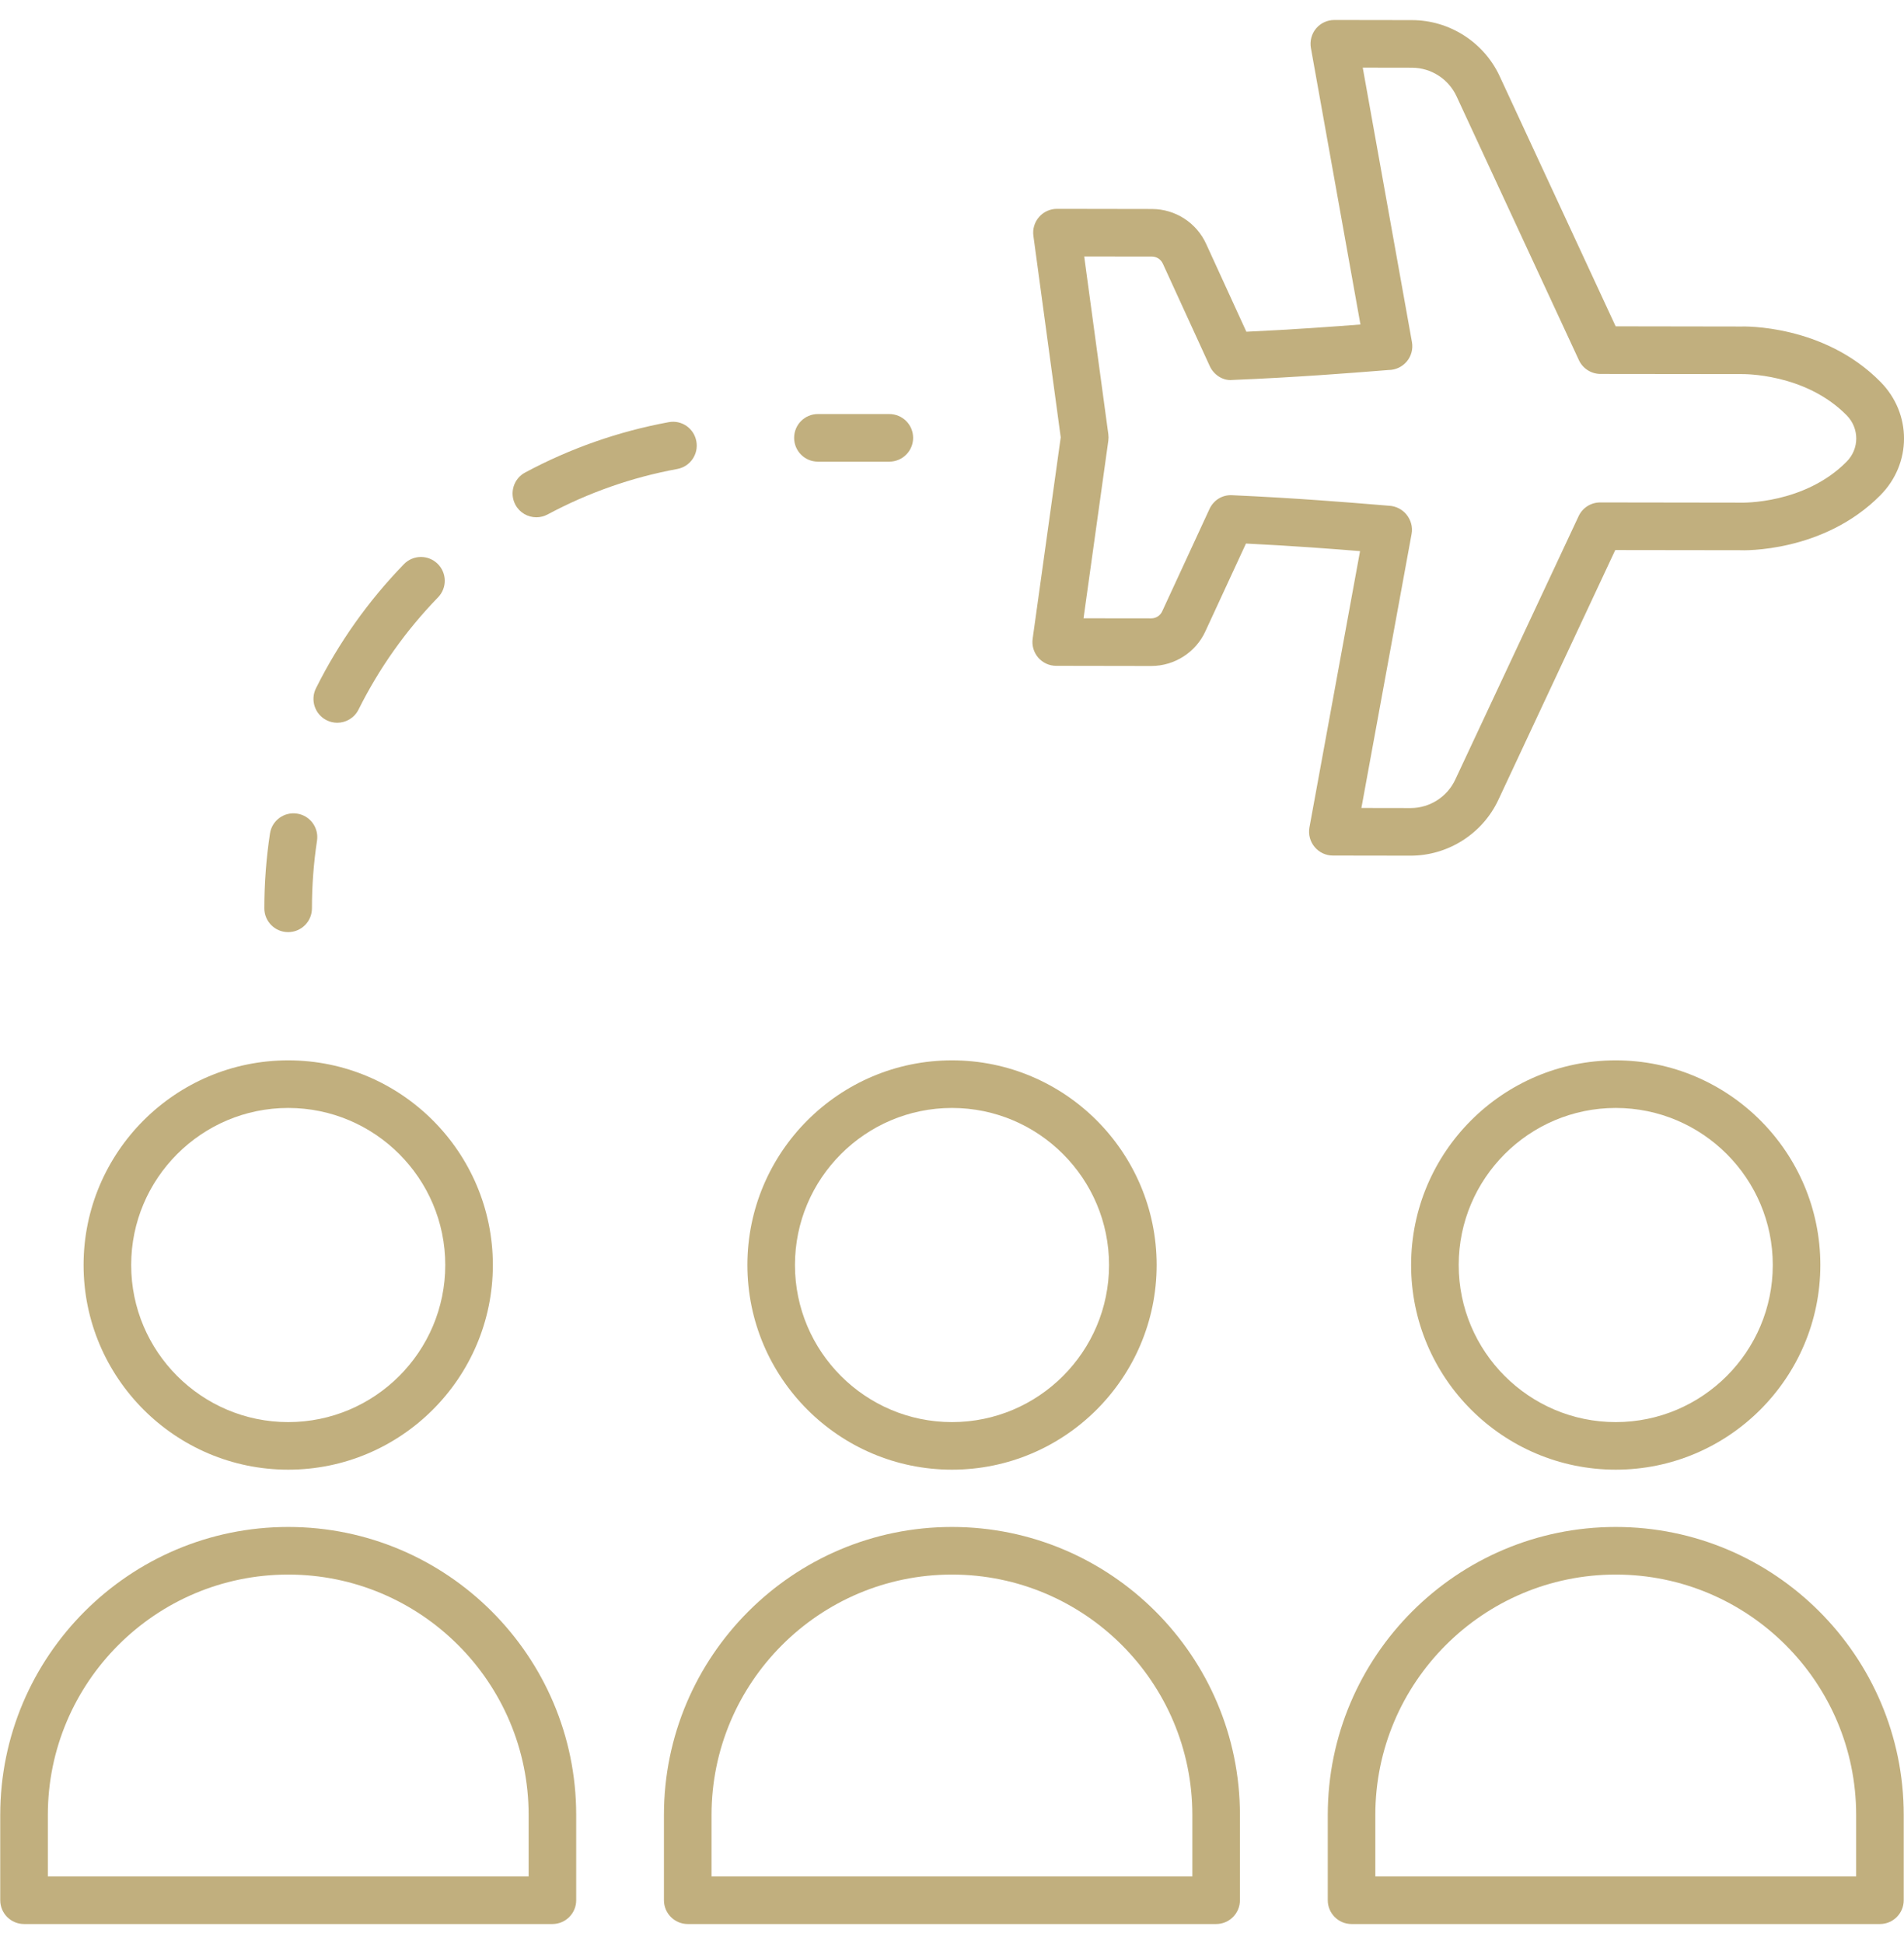 <svg width="48" height="49" viewBox="0 0 48 49" fill="none" xmlns="http://www.w3.org/2000/svg">
<g clip-path="url(#clip0_6246_21610)">
<path d="M2.107 31.885C2.107 34.729 4.422 37.043 7.266 37.043C10.11 37.043 12.425 34.729 12.425 31.885C12.425 29.04 10.11 26.726 7.266 26.726C4.422 26.726 2.107 29.04 2.107 31.885ZM7.266 27.926C9.449 27.926 11.225 29.702 11.225 31.885C11.225 34.068 9.449 35.844 7.266 35.844C5.083 35.844 3.307 34.068 3.307 31.885C3.307 29.702 5.083 27.926 7.266 27.926Z" fill="#C1AF7E"/>
<path d="M0.606 48.495H13.927C14.258 48.495 14.526 48.226 14.526 47.895V45.747C14.526 41.744 11.27 38.487 7.266 38.487C3.263 38.487 0.006 41.744 0.006 45.747V47.895C0.006 48.226 0.274 48.495 0.606 48.495ZM1.206 45.747C1.206 42.405 3.924 39.687 7.266 39.687C10.608 39.687 13.327 42.405 13.327 45.747V47.295H1.206V45.747Z" fill="#C1AF7E"/>
<path d="M24 26.726C21.156 26.726 18.842 29.04 18.842 31.885C18.842 34.729 21.156 37.043 24 37.043C26.845 37.043 29.159 34.729 29.159 31.885C29.159 29.04 26.845 26.726 24 26.726ZM24 35.844C21.817 35.844 20.041 34.068 20.041 31.885C20.041 29.702 21.817 27.926 24 27.926C26.183 27.926 27.959 29.702 27.959 31.885C27.959 34.068 26.183 35.844 24 35.844Z" fill="#C1AF7E"/>
<path d="M23.999 38.487C19.995 38.487 16.738 41.744 16.738 45.747V47.895C16.738 48.226 17.007 48.495 17.338 48.495H30.659C30.991 48.495 31.259 48.226 31.259 47.895V45.747C31.259 41.744 28.002 38.487 23.999 38.487ZM30.059 47.295H17.938V45.747C17.938 42.405 20.657 39.687 23.999 39.687C27.341 39.687 30.059 42.405 30.059 45.747V47.295Z" fill="#C1AF7E"/>
<path d="M40.733 37.043C43.577 37.043 45.891 34.729 45.891 31.885C45.891 29.04 43.577 26.726 40.733 26.726C37.888 26.726 35.574 29.04 35.574 31.885C35.574 34.729 37.888 37.043 40.733 37.043ZM40.733 27.926C42.916 27.926 44.692 29.702 44.692 31.885C44.692 34.068 42.916 35.844 40.733 35.844C38.55 35.844 36.774 34.068 36.774 31.885C36.774 29.702 38.55 27.926 40.733 27.926Z" fill="#C1AF7E"/>
<path d="M40.733 38.487C36.73 38.487 33.473 41.744 33.473 45.747V47.895C33.473 48.226 33.741 48.495 34.072 48.495H47.394C47.725 48.495 47.993 48.226 47.993 47.895V45.747C47.993 41.744 44.736 38.487 40.733 38.487ZM46.794 47.295H34.672V45.747C34.672 42.405 37.391 39.687 40.733 39.687C44.075 39.687 46.794 42.405 46.794 45.747V47.295Z" fill="#C1AF7E"/>
<path d="M43.892 8.23L40.731 8.225L37.806 1.919C37.408 1.063 36.542 0.509 35.598 0.507L33.639 0.504C33.639 0.504 33.639 0.504 33.638 0.504C33.461 0.504 33.292 0.582 33.178 0.718C33.064 0.855 33.017 1.035 33.048 1.21L34.297 8.179C33.653 8.229 32.597 8.307 31.421 8.361L30.41 6.154C30.169 5.617 29.632 5.269 29.043 5.268L26.647 5.264C26.647 5.264 26.646 5.264 26.646 5.264C26.473 5.264 26.308 5.339 26.195 5.469C26.081 5.599 26.028 5.773 26.052 5.945L26.741 11.023L26.033 16.1C26.009 16.271 26.061 16.445 26.174 16.576C26.288 16.707 26.453 16.782 26.626 16.782L29.022 16.786H29.024C29.613 16.786 30.149 16.439 30.39 15.908L31.411 13.7C32.587 13.757 33.644 13.839 34.287 13.891L33.011 20.856C32.98 21.03 33.027 21.211 33.141 21.347C33.254 21.484 33.423 21.564 33.601 21.564L35.56 21.567H35.563C36.506 21.567 37.373 21.015 37.773 20.162L40.721 13.864L43.86 13.868C43.946 13.874 45.968 13.933 47.404 12.483C48.197 11.684 48.2 10.429 47.409 9.627C45.977 8.171 43.953 8.227 43.892 8.23ZM46.552 11.638C45.493 12.708 43.921 12.671 43.884 12.669L40.341 12.664C40.34 12.664 40.34 12.664 40.34 12.664C40.107 12.664 39.895 12.799 39.797 13.01L36.686 19.653C36.483 20.087 36.042 20.367 35.563 20.367C35.563 20.367 35.562 20.367 35.562 20.367L34.321 20.365L35.587 13.454C35.618 13.284 35.569 13.109 35.461 12.973C35.354 12.838 35.188 12.755 35.016 12.747C34.98 12.745 34.878 12.736 34.722 12.723C34.105 12.672 32.661 12.552 31.062 12.482C30.81 12.468 30.593 12.61 30.491 12.83L29.299 15.409C29.25 15.516 29.143 15.586 29.024 15.586C29.024 15.586 29.025 15.586 29.024 15.586L27.316 15.584L27.941 11.107C27.948 11.053 27.948 10.998 27.941 10.944L27.333 6.465L29.041 6.467C29.159 6.467 29.267 6.537 29.317 6.649L30.498 9.227C30.599 9.449 30.831 9.601 31.067 9.577C32.675 9.512 34.12 9.396 34.737 9.347C34.889 9.335 34.988 9.327 35.005 9.326C35.182 9.326 35.351 9.247 35.465 9.111C35.579 8.975 35.627 8.795 35.595 8.62L34.355 1.705L35.596 1.707C36.075 1.707 36.516 1.989 36.718 2.424L39.804 9.077C39.902 9.289 40.114 9.424 40.347 9.425L43.911 9.429C43.93 9.43 45.5 9.397 46.555 10.468C46.878 10.797 46.877 11.311 46.552 11.638Z" fill="#C1AF7E"/>
<path d="M22.419 11.636C22.751 11.636 23.02 11.367 23.02 11.036C23.02 10.704 22.751 10.436 22.419 10.436H20.619C20.288 10.436 20.02 10.704 20.02 11.036C20.02 11.367 20.288 11.636 20.619 11.636H22.419Z" fill="#C1AF7E"/>
<path d="M8.235 18.154C8.321 18.197 8.412 18.217 8.502 18.217C8.722 18.217 8.934 18.095 9.039 17.884C9.557 16.844 10.231 15.893 11.043 15.056C11.274 14.818 11.268 14.438 11.03 14.208C10.792 13.977 10.413 13.983 10.182 14.221C9.284 15.146 8.538 16.199 7.965 17.349C7.818 17.646 7.938 18.006 8.235 18.154Z" fill="#C1AF7E"/>
<path d="M17.555 11.123C17.496 10.797 17.186 10.579 16.857 10.641C15.591 10.874 14.374 11.301 13.238 11.91C12.946 12.066 12.837 12.43 12.993 12.722C13.101 12.924 13.308 13.038 13.522 13.038C13.618 13.038 13.715 13.015 13.805 12.967C14.831 12.417 15.931 12.031 17.074 11.821C17.4 11.761 17.615 11.448 17.555 11.123Z" fill="#C1AF7E"/>
<path d="M7.489 20.507C7.162 20.457 6.855 20.681 6.806 21.009C6.712 21.629 6.664 22.263 6.664 22.895C6.664 23.226 6.933 23.494 7.264 23.494C7.595 23.494 7.864 23.226 7.864 22.895C7.864 22.323 7.907 21.75 7.992 21.19C8.042 20.862 7.816 20.556 7.489 20.507Z" fill="#C1AF7E"/>
</g>
<defs>
<clipPath id="clip0_6246_21610">
<rect width="48" height="48" fill="white" transform="translate(0 0.5)"/>
</clipPath>
</defs>
</svg>
